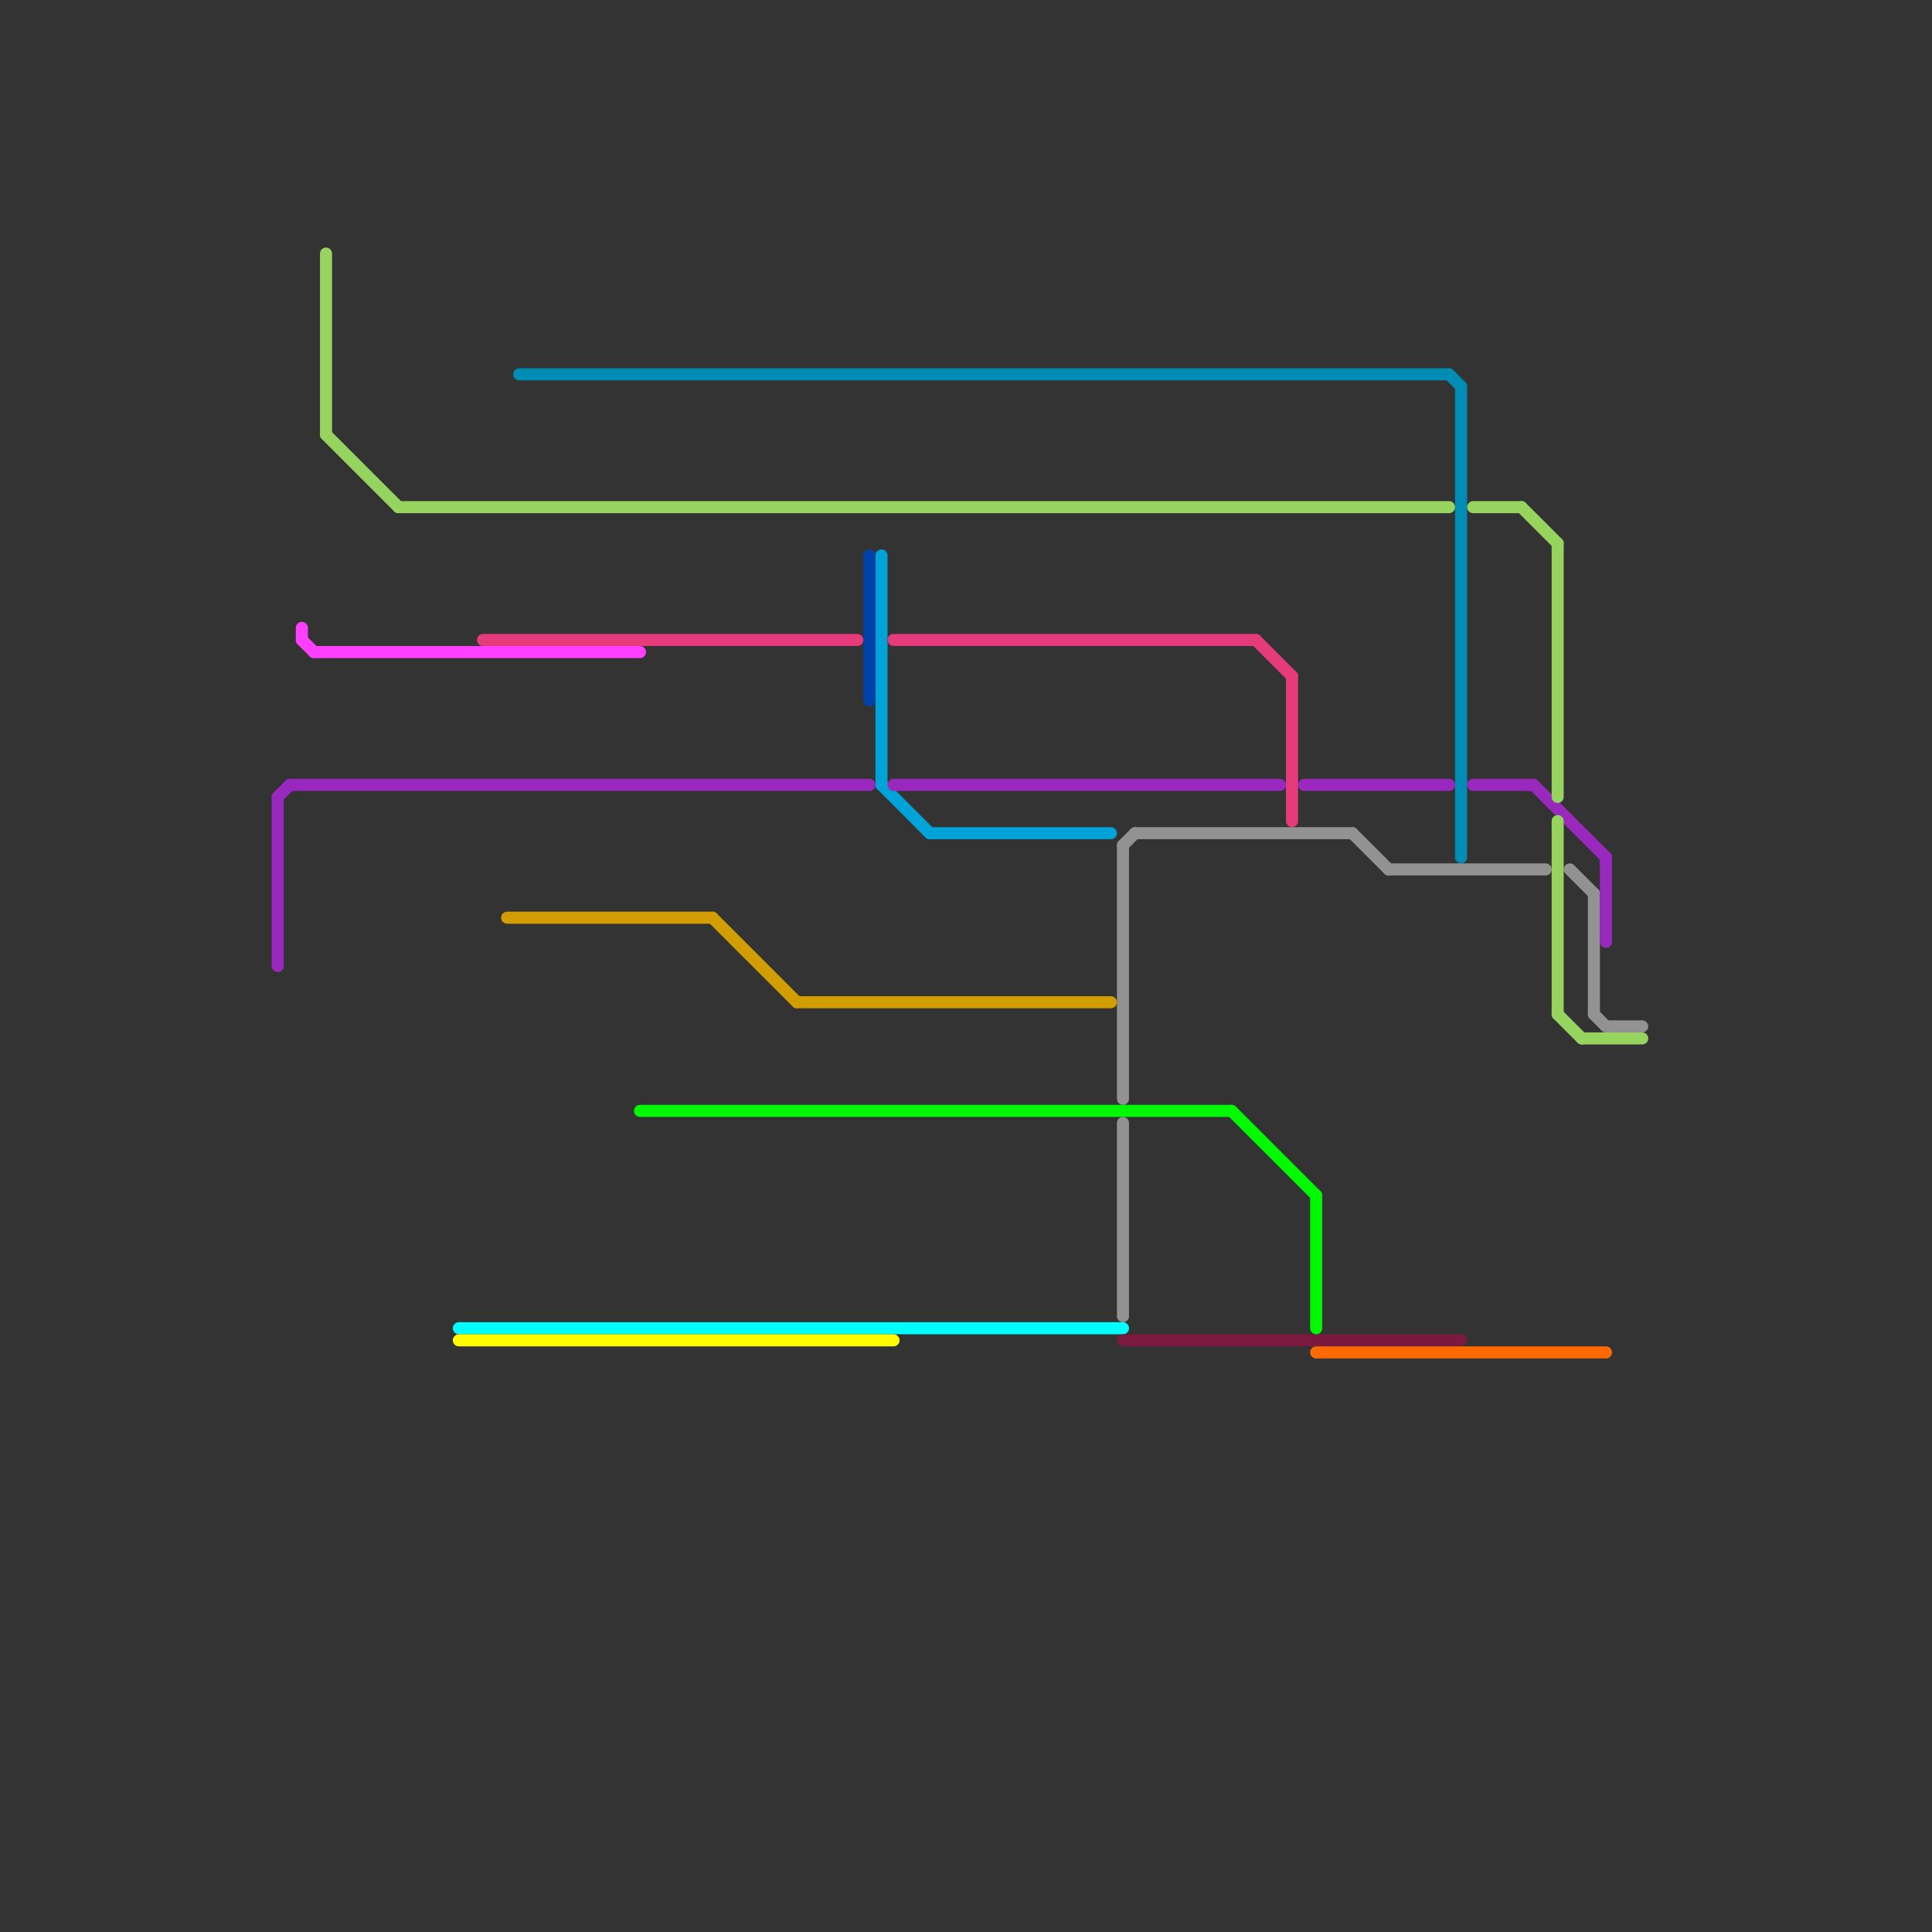 
<svg version="1.1" xmlns="http://www.w3.org/2000/svg" viewBox="0 0 160 160">
<rect x="0" y="0" width="160" height="160" fill="#333333" stroke="none"/>
<style>text { font: 1px Helvetica; font-weight: 600; white-space: pre; dominant-baseline: central; } line { stroke-width: 1; fill: none; stroke-linecap: round; stroke-linejoin: round; } .c0 { stroke: #929292 } .c1 { stroke: #00fdff } .c2 { stroke: #fffb00 } .c3 { stroke: #791a3e } .c4 { stroke: #00f900 } .c5 { stroke: #d29d00 } .c6 { stroke: #00a3d7 } .c7 { stroke: #0042aa } .c8 { stroke: #e63b7a } .c9 { stroke: #008cb4 } .c10 { stroke: #ff40ff } .c11 { stroke: #9929bd } .c12 { stroke: #96d35f } .c13 { stroke: #ff6a00 } .w1 { stroke-width: 1; }</style><defs><g id="ct-xf"><circle r="0.5" fill="#fff" stroke="#000" stroke-width="0.2"/></g><g id="ct"><circle r="0.5" fill="#fff" stroke="#000" stroke-width="0.1"/></g></defs><line class="c0 " x1="132" y1="84" x2="133" y2="85"/><line class="c0 " x1="133" y1="85" x2="136" y2="85"/><line class="c0 " x1="132" y1="74" x2="132" y2="84"/><line class="c0 " x1="93" y1="70" x2="94" y2="69"/><line class="c0 " x1="93" y1="93" x2="93" y2="109"/><line class="c0 " x1="115" y1="72" x2="128" y2="72"/><line class="c0 " x1="94" y1="69" x2="112" y2="69"/><line class="c0 " x1="93" y1="70" x2="93" y2="91"/><line class="c0 " x1="112" y1="69" x2="115" y2="72"/><line class="c0 " x1="130" y1="72" x2="132" y2="74"/><line class="c1 " x1="38" y1="110" x2="93" y2="110"/><line class="c2 " x1="38" y1="111" x2="74" y2="111"/><line class="c3 " x1="93" y1="111" x2="121" y2="111"/><line class="c4 " x1="109" y1="99" x2="109" y2="110"/><line class="c4 " x1="53" y1="92" x2="102" y2="92"/><line class="c4 " x1="102" y1="92" x2="109" y2="99"/><line class="c5 " x1="66" y1="83" x2="92" y2="83"/><line class="c5 " x1="59" y1="76" x2="66" y2="83"/><line class="c5 " x1="42" y1="76" x2="59" y2="76"/><line class="c6 " x1="73" y1="46" x2="73" y2="65"/><line class="c6 " x1="73" y1="65" x2="77" y2="69"/><line class="c6 " x1="77" y1="69" x2="92" y2="69"/><line class="c7 " x1="72" y1="46" x2="72" y2="58"/><line class="c8 " x1="104" y1="53" x2="107" y2="56"/><line class="c8 " x1="107" y1="56" x2="107" y2="68"/><line class="c8 " x1="40" y1="53" x2="71" y2="53"/><line class="c8 " x1="74" y1="53" x2="104" y2="53"/><line class="c9 " x1="43" y1="31" x2="120" y2="31"/><line class="c9 " x1="121" y1="32" x2="121" y2="71"/><line class="c9 " x1="120" y1="31" x2="121" y2="32"/><line class="c10 " x1="25" y1="53" x2="26" y2="54"/><line class="c10 " x1="26" y1="54" x2="53" y2="54"/><line class="c10 " x1="25" y1="52" x2="25" y2="53"/><line class="c11 " x1="23" y1="66" x2="23" y2="80"/><line class="c11 " x1="133" y1="71" x2="133" y2="78"/><line class="c11 " x1="127" y1="65" x2="133" y2="71"/><line class="c11 " x1="23" y1="66" x2="24" y2="65"/><line class="c11 " x1="122" y1="65" x2="127" y2="65"/><line class="c11 " x1="24" y1="65" x2="72" y2="65"/><line class="c11 " x1="74" y1="65" x2="106" y2="65"/><line class="c11 " x1="108" y1="65" x2="120" y2="65"/><line class="c12 " x1="27" y1="36" x2="33" y2="42"/><line class="c12 " x1="129" y1="84" x2="131" y2="86"/><line class="c12 " x1="126" y1="42" x2="129" y2="45"/><line class="c12 " x1="129" y1="45" x2="129" y2="66"/><line class="c12 " x1="27" y1="21" x2="27" y2="36"/><line class="c12 " x1="122" y1="42" x2="126" y2="42"/><line class="c12 " x1="131" y1="86" x2="136" y2="86"/><line class="c12 " x1="33" y1="42" x2="120" y2="42"/><line class="c12 " x1="129" y1="68" x2="129" y2="84"/><line class="c13 " x1="109" y1="112" x2="133" y2="112"/>
</svg>

